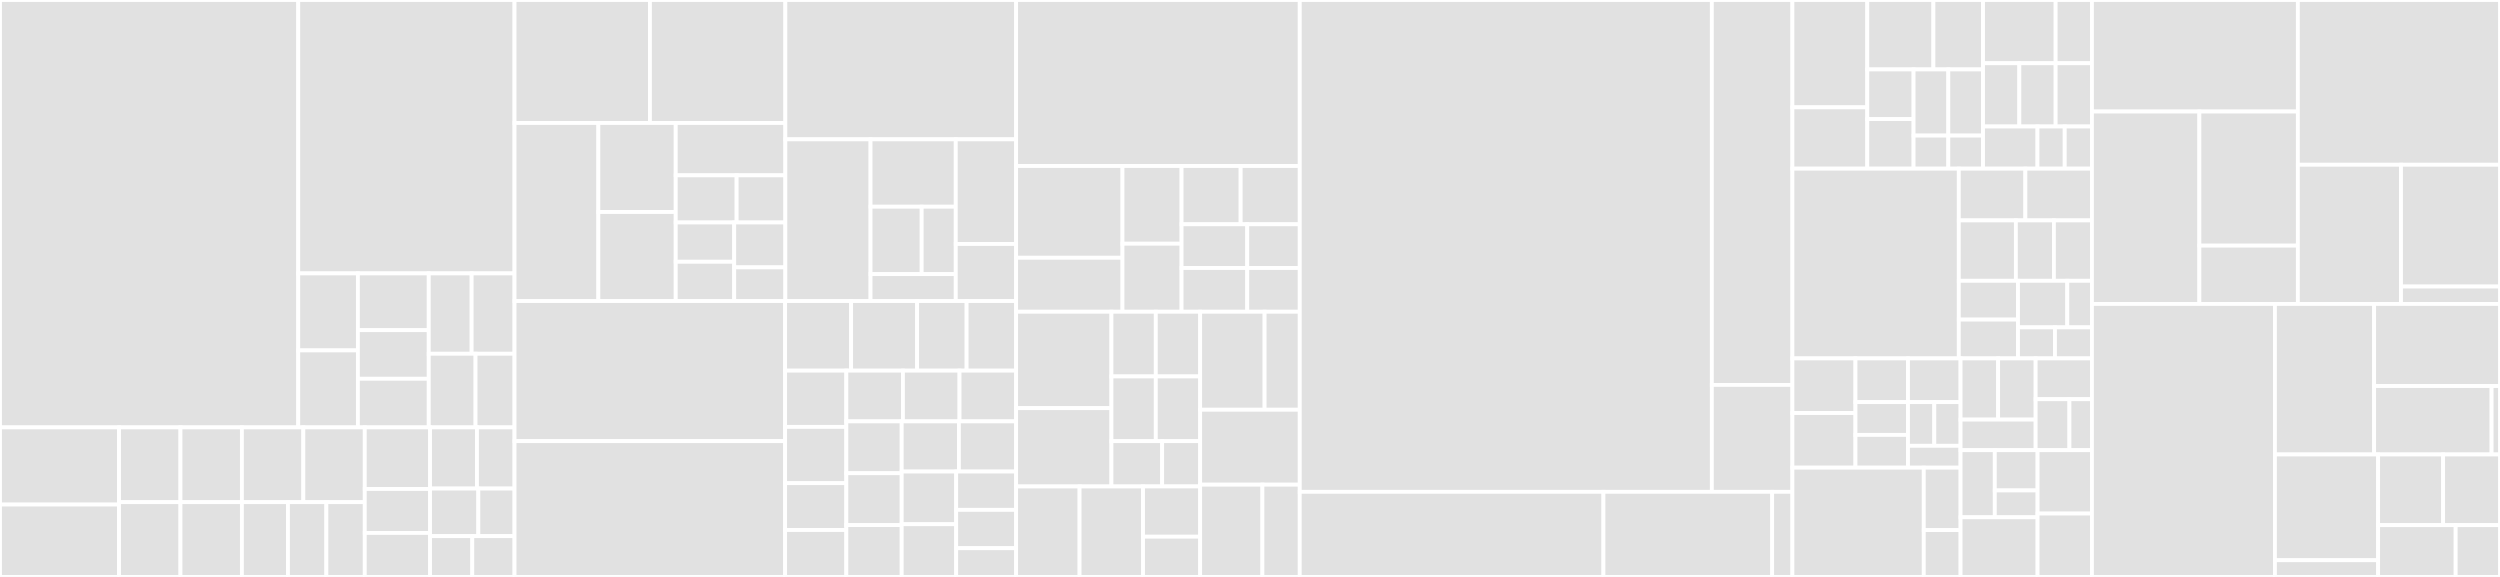 <svg baseProfile="full" width="650" height="150" viewBox="0 0 650 150" version="1.1"
xmlns="http://www.w3.org/2000/svg" xmlns:ev="http://www.w3.org/2001/xml-events"
xmlns:xlink="http://www.w3.org/1999/xlink">

<rect x="0" y="0" width="650" height="150" fill="#333333" stroke="none"/>

<style>rect.s{mask:url(#mask);}</style>
<defs>
  <pattern id="white" width="4" height="4" patternUnits="userSpaceOnUse" patternTransform="rotate(45)">
    <rect width="2" height="2" transform="translate(0,0)" fill="white"></rect>
  </pattern>
  <mask id="mask">
    <rect x="0" y="0" width="100%" height="100%" fill="url(#white)"></rect>
  </mask>
</defs>

<rect x="0" y="0" width="77.542" height="111.122" fill="#e1e1e1" stroke="white" stroke-width="1" class=" tooltipped" data-content="Packets/World/SectionInfo.cs"><title>Packets/World/SectionInfo.cs</title></rect>
<rect x="77.542" y="0" width="56.236" height="71.09" fill="#e1e1e1" stroke="white" stroke-width="1" class=" tooltipped" data-content="Packets/World/Tiles/TileSquare.cs"><title>Packets/World/Tiles/TileSquare.cs</title></rect>
<rect x="77.542" y="71.09" width="15.513" height="20.016" fill="#e1e1e1" stroke="white" stroke-width="1" class=" tooltipped" data-content="Packets/World/Tiles/TileModify.cs"><title>Packets/World/Tiles/TileModify.cs</title></rect>
<rect x="77.542" y="91.106" width="15.513" height="20.016" fill="#e1e1e1" stroke="white" stroke-width="1" class=" tooltipped" data-content="Packets/World/Tiles/WireOperationsRequest.cs"><title>Packets/World/Tiles/WireOperationsRequest.cs</title></rect>
<rect x="93.056" y="71.09" width="18.422" height="14.748" fill="#e1e1e1" stroke="white" stroke-width="1" class=" tooltipped" data-content="Packets/World/Tiles/TileLiquid.cs"><title>Packets/World/Tiles/TileLiquid.cs</title></rect>
<rect x="93.056" y="85.839" width="18.422" height="12.642" fill="#e1e1e1" stroke="white" stroke-width="1" class=" tooltipped" data-content="Packets/World/Tiles/WallPaint.cs"><title>Packets/World/Tiles/WallPaint.cs</title></rect>
<rect x="93.056" y="98.48" width="18.422" height="12.642" fill="#e1e1e1" stroke="white" stroke-width="1" class=" tooltipped" data-content="Packets/World/Tiles/BlockPaint.cs"><title>Packets/World/Tiles/BlockPaint.cs</title></rect>
<rect x="111.478" y="71.09" width="11.15" height="20.886" fill="#e1e1e1" stroke="white" stroke-width="1" class=" tooltipped" data-content="Packets/World/Tiles/ObjectUnlock.cs"><title>Packets/World/Tiles/ObjectUnlock.cs</title></rect>
<rect x="122.628" y="71.09" width="11.15" height="20.886" fill="#e1e1e1" stroke="white" stroke-width="1" class=" tooltipped" data-content="Packets/World/Tiles/GemLockToggle.cs"><title>Packets/World/Tiles/GemLockToggle.cs</title></rect>
<rect x="111.478" y="91.976" width="12.164" height="19.145" fill="#e1e1e1" stroke="white" stroke-width="1" class=" tooltipped" data-content="Packets/World/Tiles/WireOperationsResponse.cs"><title>Packets/World/Tiles/WireOperationsResponse.cs</title></rect>
<rect x="123.641" y="91.976" width="10.137" height="19.145" fill="#e1e1e1" stroke="white" stroke-width="1" class=" tooltipped" data-content="Packets/World/Tiles/WireActivate.cs"><title>Packets/World/Tiles/WireActivate.cs</title></rect>
<rect x="0" y="111.122" width="30.949" height="20.066" fill="#e1e1e1" stroke="white" stroke-width="1" class=" tooltipped" data-content="Packets/World/TileEntities/ChestName.cs"><title>Packets/World/TileEntities/ChestName.cs</title></rect>
<rect x="0" y="131.188" width="30.949" height="18.812" fill="#e1e1e1" stroke="white" stroke-width="1" class=" tooltipped" data-content="Packets/World/TileEntities/TileEntityInfo.cs"><title>Packets/World/TileEntities/TileEntityInfo.cs</title></rect>
<rect x="30.949" y="111.122" width="15.973" height="19.439" fill="#e1e1e1" stroke="white" stroke-width="1" class=" tooltipped" data-content="Packets/World/TileEntities/PlateInfo.cs"><title>Packets/World/TileEntities/PlateInfo.cs</title></rect>
<rect x="30.949" y="130.561" width="15.973" height="19.439" fill="#e1e1e1" stroke="white" stroke-width="1" class=" tooltipped" data-content="Packets/World/TileEntities/ItemFrameInfo.cs"><title>Packets/World/TileEntities/ItemFrameInfo.cs</title></rect>
<rect x="46.922" y="111.122" width="15.973" height="19.439" fill="#e1e1e1" stroke="white" stroke-width="1" class=" tooltipped" data-content="Packets/World/TileEntities/ChestInventory.cs"><title>Packets/World/TileEntities/ChestInventory.cs</title></rect>
<rect x="46.922" y="130.561" width="15.973" height="19.439" fill="#e1e1e1" stroke="white" stroke-width="1" class=" tooltipped" data-content="Packets/World/TileEntities/WeaponRackInfo.cs"><title>Packets/World/TileEntities/WeaponRackInfo.cs</title></rect>
<rect x="62.896" y="111.122" width="15.973" height="19.439" fill="#e1e1e1" stroke="white" stroke-width="1" class=" tooltipped" data-content="Packets/World/TileEntities/HatRackInventory.cs"><title>Packets/World/TileEntities/HatRackInventory.cs</title></rect>
<rect x="78.869" y="111.122" width="15.973" height="19.439" fill="#e1e1e1" stroke="white" stroke-width="1" class=" tooltipped" data-content="Packets/World/TileEntities/MannequinInventory.cs"><title>Packets/World/TileEntities/MannequinInventory.cs</title></rect>
<rect x="62.896" y="130.561" width="11.98" height="19.439" fill="#e1e1e1" stroke="white" stroke-width="1" class=" tooltipped" data-content="Packets/World/TileEntities/TileEntityPlace.cs"><title>Packets/World/TileEntities/TileEntityPlace.cs</title></rect>
<rect x="74.876" y="130.561" width="9.983" height="19.439" fill="#e1e1e1" stroke="white" stroke-width="1" class=" tooltipped" data-content="Packets/World/TileEntities/SignRead.cs"><title>Packets/World/TileEntities/SignRead.cs</title></rect>
<rect x="84.859" y="130.561" width="9.983" height="19.439" fill="#e1e1e1" stroke="white" stroke-width="1" class=" tooltipped" data-content="Packets/World/TileEntities/ChestOpen.cs"><title>Packets/World/TileEntities/ChestOpen.cs</title></rect>
<rect x="94.843" y="111.122" width="16.972" height="16.009" fill="#e1e1e1" stroke="white" stroke-width="1" class=" tooltipped" data-content="Packets/World/SectionFrames.cs"><title>Packets/World/SectionFrames.cs</title></rect>
<rect x="94.843" y="127.131" width="16.972" height="11.435" fill="#e1e1e1" stroke="white" stroke-width="1" class=" tooltipped" data-content="Packets/World/SectionRequest.cs"><title>Packets/World/SectionRequest.cs</title></rect>
<rect x="94.843" y="138.565" width="16.972" height="11.435" fill="#e1e1e1" stroke="white" stroke-width="1" class=" tooltipped" data-content="Packets/World/AnglerQuestInfo.cs"><title>Packets/World/AnglerQuestInfo.cs</title></rect>
<rect x="111.814" y="111.122" width="12.202" height="15.905" fill="#e1e1e1" stroke="white" stroke-width="1" class=" tooltipped" data-content="Packets/World/OldOnesArmyStart.cs"><title>Packets/World/OldOnesArmyStart.cs</title></rect>
<rect x="124.016" y="111.122" width="9.762" height="15.905" fill="#e1e1e1" stroke="white" stroke-width="1" class=" tooltipped" data-content="Packets/World/MoonLordInfo.cs"><title>Packets/World/MoonLordInfo.cs</title></rect>
<rect x="111.814" y="127.027" width="12.551" height="12.37" fill="#e1e1e1" stroke="white" stroke-width="1" class=" tooltipped" data-content="Packets/World/OldOnesArmyInfo.cs"><title>Packets/World/OldOnesArmyInfo.cs</title></rect>
<rect x="124.365" y="127.027" width="9.413" height="12.37" fill="#e1e1e1" stroke="white" stroke-width="1" class=" tooltipped" data-content="Packets/World/PartyToggle.cs"><title>Packets/World/PartyToggle.cs</title></rect>
<rect x="111.814" y="139.397" width="10.982" height="10.603" fill="#e1e1e1" stroke="white" stroke-width="1" class=" tooltipped" data-content="Packets/World/OldOnesArmyEnd.cs"><title>Packets/World/OldOnesArmyEnd.cs</title></rect>
<rect x="122.796" y="139.397" width="10.982" height="10.603" fill="#e1e1e1" stroke="white" stroke-width="1" class=" tooltipped" data-content="Packets/World/AnglerQuestComplete.cs"><title>Packets/World/AnglerQuestComplete.cs</title></rect>
<rect x="133.778" y="0" width="35.207" height="31.971" fill="#e1e1e1" stroke="white" stroke-width="1" class=" tooltipped" data-content="Packets/DataStructures/TileEntities/Mannequin.cs"><title>Packets/DataStructures/TileEntities/Mannequin.cs</title></rect>
<rect x="168.985" y="0" width="35.207" height="31.971" fill="#e1e1e1" stroke="white" stroke-width="1" class=" tooltipped" data-content="Packets/DataStructures/TileEntities/SerializableTileEntity.cs"><title>Packets/DataStructures/TileEntities/SerializableTileEntity.cs</title></rect>
<rect x="133.778" y="31.971" width="21.795" height="46.303" fill="#e1e1e1" stroke="white" stroke-width="1" class=" tooltipped" data-content="Packets/DataStructures/TileEntities/HatRack.cs"><title>Packets/DataStructures/TileEntities/HatRack.cs</title></rect>
<rect x="155.573" y="31.971" width="20.118" height="23.151" fill="#e1e1e1" stroke="white" stroke-width="1" class=" tooltipped" data-content="Packets/DataStructures/TileEntities/SerializableSign.cs"><title>Packets/DataStructures/TileEntities/SerializableSign.cs</title></rect>
<rect x="155.573" y="55.122" width="20.118" height="23.151" fill="#e1e1e1" stroke="white" stroke-width="1" class=" tooltipped" data-content="Packets/DataStructures/TileEntities/SerializableChest.cs"><title>Packets/DataStructures/TileEntities/SerializableChest.cs</title></rect>
<rect x="175.691" y="31.971" width="28.501" height="13.618" fill="#e1e1e1" stroke="white" stroke-width="1" class=" tooltipped" data-content="Packets/DataStructures/TileEntities/UnknownTileEntity.cs"><title>Packets/DataStructures/TileEntities/UnknownTileEntity.cs</title></rect>
<rect x="175.691" y="45.589" width="15.834" height="12.257" fill="#e1e1e1" stroke="white" stroke-width="1" class=" tooltipped" data-content="Packets/DataStructures/TileEntities/Sensor.cs"><title>Packets/DataStructures/TileEntities/Sensor.cs</title></rect>
<rect x="191.525" y="45.589" width="12.667" height="12.257" fill="#e1e1e1" stroke="white" stroke-width="1" class=" tooltipped" data-content="Packets/DataStructures/TileEntities/Plate.cs"><title>Packets/DataStructures/TileEntities/Plate.cs</title></rect>
<rect x="175.691" y="57.846" width="15.2" height="10.214" fill="#e1e1e1" stroke="white" stroke-width="1" class=" tooltipped" data-content="Packets/DataStructures/TileEntities/ItemFrame.cs"><title>Packets/DataStructures/TileEntities/ItemFrame.cs</title></rect>
<rect x="175.691" y="68.06" width="15.2" height="10.214" fill="#e1e1e1" stroke="white" stroke-width="1" class=" tooltipped" data-content="Packets/DataStructures/TileEntities/WeaponRack.cs"><title>Packets/DataStructures/TileEntities/WeaponRack.cs</title></rect>
<rect x="190.891" y="57.846" width="13.3" height="11.673" fill="#e1e1e1" stroke="white" stroke-width="1" class=" tooltipped" data-content="Packets/DataStructures/TileEntities/TargetDummy.cs"><title>Packets/DataStructures/TileEntities/TargetDummy.cs</title></rect>
<rect x="190.891" y="69.519" width="13.3" height="8.755" fill="#e1e1e1" stroke="white" stroke-width="1" class=" tooltipped" data-content="Packets/DataStructures/TileEntities/Pylon.cs"><title>Packets/DataStructures/TileEntities/Pylon.cs</title></rect>
<rect x="204.192" y="0" width="60" height="36.226" fill="#e1e1e1" stroke="white" stroke-width="1" class=" tooltipped" data-content="Packets/DataStructures/NetworkText.cs"><title>Packets/DataStructures/NetworkText.cs</title></rect>
<rect x="204.192" y="36.226" width="22.154" height="42.048" fill="#e1e1e1" stroke="white" stroke-width="1" class=" tooltipped" data-content="Packets/DataStructures/Modules/Chat.cs"><title>Packets/DataStructures/Modules/Chat.cs</title></rect>
<rect x="226.345" y="36.226" width="22.154" height="17.52" fill="#e1e1e1" stroke="white" stroke-width="1" class=" tooltipped" data-content="Packets/DataStructures/Modules/UnknownModule.cs"><title>Packets/DataStructures/Modules/UnknownModule.cs</title></rect>
<rect x="226.345" y="53.746" width="13.292" height="17.52" fill="#e1e1e1" stroke="white" stroke-width="1" class=" tooltipped" data-content="Packets/DataStructures/Modules/ModuleId.cs"><title>Packets/DataStructures/Modules/ModuleId.cs</title></rect>
<rect x="239.638" y="53.746" width="8.862" height="17.52" fill="#e1e1e1" stroke="white" stroke-width="1" class=" tooltipped" data-content="Packets/DataStructures/Modules/Ping.cs"><title>Packets/DataStructures/Modules/Ping.cs</title></rect>
<rect x="226.345" y="71.266" width="22.154" height="7.008" fill="#e1e1e1" stroke="white" stroke-width="1" class=" tooltipped" data-content="Packets/DataStructures/Modules/IModule.cs"><title>Packets/DataStructures/Modules/IModule.cs</title></rect>
<rect x="248.499" y="36.226" width="15.692" height="27.207" fill="#e1e1e1" stroke="white" stroke-width="1" class=" tooltipped" data-content="Packets/DataStructures/NetworkTileSlice.cs"><title>Packets/DataStructures/NetworkTileSlice.cs</title></rect>
<rect x="248.499" y="63.433" width="15.692" height="14.84" fill="#e1e1e1" stroke="white" stroke-width="1" class=" tooltipped" data-content="Packets/DataStructures/Flags8.cs"><title>Packets/DataStructures/Flags8.cs</title></rect>
<rect x="133.778" y="78.274" width="70.348" height="36.415" fill="#e1e1e1" stroke="white" stroke-width="1" class=" tooltipped" data-content="Packets/Players/PlayerZones.cs"><title>Packets/Players/PlayerZones.cs</title></rect>
<rect x="133.778" y="114.689" width="70.348" height="35.311" fill="#e1e1e1" stroke="white" stroke-width="1" class=" tooltipped" data-content="Packets/Players/PlayerCharacter.cs"><title>Packets/Players/PlayerCharacter.cs</title></rect>
<rect x="204.126" y="78.274" width="17.162" height="18.093" fill="#e1e1e1" stroke="white" stroke-width="1" class=" tooltipped" data-content="Packets/Players/PlayerLuck.cs"><title>Packets/Players/PlayerLuck.cs</title></rect>
<rect x="221.287" y="78.274" width="17.162" height="18.093" fill="#e1e1e1" stroke="white" stroke-width="1" class=" tooltipped" data-content="Packets/Players/PlayerInventory.cs"><title>Packets/Players/PlayerInventory.cs</title></rect>
<rect x="238.449" y="78.274" width="12.871" height="18.093" fill="#e1e1e1" stroke="white" stroke-width="1" class=" tooltipped" data-content="Packets/Players/PlayerMana.cs"><title>Packets/Players/PlayerMana.cs</title></rect>
<rect x="251.321" y="78.274" width="12.871" height="18.093" fill="#e1e1e1" stroke="white" stroke-width="1" class=" tooltipped" data-content="Packets/Players/PlayerHealth.cs"><title>Packets/Players/PlayerHealth.cs</title></rect>
<rect x="204.126" y="96.367" width="15.921" height="14.627" fill="#e1e1e1" stroke="white" stroke-width="1" class=" tooltipped" data-content="Packets/Players/PlayerAddBuff.cs"><title>Packets/Players/PlayerAddBuff.cs</title></rect>
<rect x="204.126" y="110.994" width="15.921" height="14.627" fill="#e1e1e1" stroke="white" stroke-width="1" class=" tooltipped" data-content="Packets/Players/PlayerNebulaBuff.cs"><title>Packets/Players/PlayerNebulaBuff.cs</title></rect>
<rect x="204.126" y="125.621" width="15.921" height="12.189" fill="#e1e1e1" stroke="white" stroke-width="1" class=" tooltipped" data-content="Packets/Players/PlayerPvp.cs"><title>Packets/Players/PlayerPvp.cs</title></rect>
<rect x="204.126" y="137.811" width="15.921" height="12.189" fill="#e1e1e1" stroke="white" stroke-width="1" class=" tooltipped" data-content="Packets/Players/PlayerHeal.cs"><title>Packets/Players/PlayerHeal.cs</title></rect>
<rect x="220.047" y="96.367" width="14.715" height="13.188" fill="#e1e1e1" stroke="white" stroke-width="1" class=" tooltipped" data-content="Packets/Players/PlayerHost.cs"><title>Packets/Players/PlayerHost.cs</title></rect>
<rect x="234.762" y="96.367" width="14.715" height="13.188" fill="#e1e1e1" stroke="white" stroke-width="1" class=" tooltipped" data-content="Packets/Players/PlayerTeam.cs"><title>Packets/Players/PlayerTeam.cs</title></rect>
<rect x="249.477" y="96.367" width="14.715" height="13.188" fill="#e1e1e1" stroke="white" stroke-width="1" class=" tooltipped" data-content="Packets/Players/PlayerBuffs.cs"><title>Packets/Players/PlayerBuffs.cs</title></rect>
<rect x="220.047" y="109.555" width="14.395" height="13.482" fill="#e1e1e1" stroke="white" stroke-width="1" class=" tooltipped" data-content="Packets/Players/PlayerDodge.cs"><title>Packets/Players/PlayerDodge.cs</title></rect>
<rect x="220.047" y="123.037" width="14.395" height="13.482" fill="#e1e1e1" stroke="white" stroke-width="1" class=" tooltipped" data-content="Packets/Players/MinionTarget.cs"><title>Packets/Players/MinionTarget.cs</title></rect>
<rect x="220.047" y="136.518" width="14.395" height="13.482" fill="#e1e1e1" stroke="white" stroke-width="1" class=" tooltipped" data-content="Packets/Players/PlayerActive.cs"><title>Packets/Players/PlayerActive.cs</title></rect>
<rect x="234.442" y="109.555" width="14.875" height="13.047" fill="#e1e1e1" stroke="white" stroke-width="1" class=" tooltipped" data-content="Packets/Players/PlayerStealth.cs"><title>Packets/Players/PlayerStealth.cs</title></rect>
<rect x="249.317" y="109.555" width="14.875" height="13.047" fill="#e1e1e1" stroke="white" stroke-width="1" class=" tooltipped" data-content="Packets/Players/MinionPosition.cs"><title>Packets/Players/MinionPosition.cs</title></rect>
<rect x="234.442" y="122.602" width="14.167" height="13.699" fill="#e1e1e1" stroke="white" stroke-width="1" class=" tooltipped" data-content="Packets/Players/PlayerManaEffect.cs"><title>Packets/Players/PlayerManaEffect.cs</title></rect>
<rect x="234.442" y="136.301" width="14.167" height="13.699" fill="#e1e1e1" stroke="white" stroke-width="1" class=" tooltipped" data-content="Packets/Players/PlayerHealthEffect.cs"><title>Packets/Players/PlayerHealthEffect.cs</title></rect>
<rect x="248.609" y="122.602" width="15.583" height="9.963" fill="#e1e1e1" stroke="white" stroke-width="1" class=" tooltipped" data-content="Packets/Players/PlayerDead.cs"><title>Packets/Players/PlayerDead.cs</title></rect>
<rect x="248.609" y="132.565" width="15.583" height="9.963" fill="#e1e1e1" stroke="white" stroke-width="1" class=" tooltipped" data-content="Packets/Players/PlayerTeleportItem.cs"><title>Packets/Players/PlayerTeleportItem.cs</title></rect>
<rect x="248.609" y="142.528" width="15.583" height="7.472" fill="#e1e1e1" stroke="white" stroke-width="1" class=" tooltipped" data-content="Packets/Players/PlayerJoin.cs"><title>Packets/Players/PlayerJoin.cs</title></rect>
<rect x="264.192" y="0" width="73.746" height="43.158" fill="#e1e1e1" stroke="white" stroke-width="1" class=" tooltipped" data-content="Packets/PacketId.cs"><title>Packets/PacketId.cs</title></rect>
<rect x="264.192" y="43.158" width="27.655" height="23.86" fill="#e1e1e1" stroke="white" stroke-width="1" class=" tooltipped" data-content="Packets/Npcs/NpcName.cs"><title>Packets/Npcs/NpcName.cs</title></rect>
<rect x="264.192" y="67.018" width="27.655" height="14.035" fill="#e1e1e1" stroke="white" stroke-width="1" class=" tooltipped" data-content="Packets/Npcs/NpcShopInventory.cs"><title>Packets/Npcs/NpcShopInventory.cs</title></rect>
<rect x="291.847" y="43.158" width="15.364" height="20.211" fill="#e1e1e1" stroke="white" stroke-width="1" class=" tooltipped" data-content="Packets/Npcs/NpcDamage.cs"><title>Packets/Npcs/NpcDamage.cs</title></rect>
<rect x="291.847" y="63.368" width="15.364" height="17.684" fill="#e1e1e1" stroke="white" stroke-width="1" class=" tooltipped" data-content="Packets/Npcs/NpcRelease.cs"><title>Packets/Npcs/NpcRelease.cs</title></rect>
<rect x="307.21" y="43.158" width="15.364" height="15.158" fill="#e1e1e1" stroke="white" stroke-width="1" class=" tooltipped" data-content="Packets/Npcs/NpcFish.cs"><title>Packets/Npcs/NpcFish.cs</title></rect>
<rect x="322.574" y="43.158" width="15.364" height="15.158" fill="#e1e1e1" stroke="white" stroke-width="1" class=" tooltipped" data-content="Packets/Npcs/NpcAddBuff.cs"><title>Packets/Npcs/NpcAddBuff.cs</title></rect>
<rect x="307.21" y="58.316" width="17.071" height="11.368" fill="#e1e1e1" stroke="white" stroke-width="1" class=" tooltipped" data-content="Packets/Npcs/NpcRemoveBuff.cs"><title>Packets/Npcs/NpcRemoveBuff.cs</title></rect>
<rect x="307.21" y="69.684" width="17.071" height="11.368" fill="#e1e1e1" stroke="white" stroke-width="1" class=" tooltipped" data-content="Packets/Npcs/NpcIdKillCount.cs"><title>Packets/Npcs/NpcIdKillCount.cs</title></rect>
<rect x="324.281" y="58.316" width="13.657" height="11.368" fill="#e1e1e1" stroke="white" stroke-width="1" class=" tooltipped" data-content="Packets/Npcs/NpcCatch.cs"><title>Packets/Npcs/NpcCatch.cs</title></rect>
<rect x="324.281" y="69.684" width="13.657" height="11.368" fill="#e1e1e1" stroke="white" stroke-width="1" class=" tooltipped" data-content="Packets/Npcs/NpcIdKilled.cs"><title>Packets/Npcs/NpcIdKilled.cs</title></rect>
<rect x="264.192" y="81.053" width="24.78" height="25.062" fill="#e1e1e1" stroke="white" stroke-width="1" class=" tooltipped" data-content="Packets/Server/ClientStatus.cs"><title>Packets/Server/ClientStatus.cs</title></rect>
<rect x="264.192" y="106.114" width="24.78" height="20.363" fill="#e1e1e1" stroke="white" stroke-width="1" class=" tooltipped" data-content="Packets/Server/ServerMessage.cs"><title>Packets/Server/ServerMessage.cs</title></rect>
<rect x="288.972" y="81.053" width="11.535" height="16.824" fill="#e1e1e1" stroke="white" stroke-width="1" class=" tooltipped" data-content="Packets/Server/ClientUuid.cs"><title>Packets/Server/ClientUuid.cs</title></rect>
<rect x="300.507" y="81.053" width="11.535" height="16.824" fill="#e1e1e1" stroke="white" stroke-width="1" class=" tooltipped" data-content="Packets/Server/ClientConnect.cs"><title>Packets/Server/ClientConnect.cs</title></rect>
<rect x="288.972" y="97.876" width="11.535" height="16.824" fill="#e1e1e1" stroke="white" stroke-width="1" class=" tooltipped" data-content="Packets/Server/ClientDisconnect.cs"><title>Packets/Server/ClientDisconnect.cs</title></rect>
<rect x="300.507" y="97.876" width="11.535" height="16.824" fill="#e1e1e1" stroke="white" stroke-width="1" class=" tooltipped" data-content="Packets/Server/PasswordResponse.cs"><title>Packets/Server/PasswordResponse.cs</title></rect>
<rect x="288.972" y="114.7" width="13.183" height="11.777" fill="#e1e1e1" stroke="white" stroke-width="1" class=" tooltipped" data-content="Packets/Server/ClientIndex.cs"><title>Packets/Server/ClientIndex.cs</title></rect>
<rect x="302.155" y="114.7" width="9.887" height="11.777" fill="#e1e1e1" stroke="white" stroke-width="1" class=" tooltipped" data-content="Packets/Server/PasswordRequest.cs"><title>Packets/Server/PasswordRequest.cs</title></rect>
<rect x="264.192" y="126.477" width="16.5" height="23.523" fill="#e1e1e1" stroke="white" stroke-width="1" class=" tooltipped" data-content="Packets/Items/ItemInfo.cs"><title>Packets/Items/ItemInfo.cs</title></rect>
<rect x="280.692" y="126.477" width="16.5" height="23.523" fill="#e1e1e1" stroke="white" stroke-width="1" class=" tooltipped" data-content="Packets/Items/InstancedItemInfo.cs"><title>Packets/Items/InstancedItemInfo.cs</title></rect>
<rect x="297.192" y="126.477" width="14.85" height="13.068" fill="#e1e1e1" stroke="white" stroke-width="1" class=" tooltipped" data-content="Packets/Items/ItemOwn.cs"><title>Packets/Items/ItemOwn.cs</title></rect>
<rect x="297.192" y="139.545" width="14.85" height="10.455" fill="#e1e1e1" stroke="white" stroke-width="1" class=" tooltipped" data-content="Packets/Items/ItemDisown.cs"><title>Packets/Items/ItemDisown.cs</title></rect>
<rect x="312.042" y="81.053" width="16.756" height="25.481" fill="#e1e1e1" stroke="white" stroke-width="1" class=" tooltipped" data-content="Packets/Misc/CombatText.cs"><title>Packets/Misc/CombatText.cs</title></rect>
<rect x="328.798" y="81.053" width="9.14" height="25.481" fill="#e1e1e1" stroke="white" stroke-width="1" class=" tooltipped" data-content="Packets/Misc/CombatNumber.cs"><title>Packets/Misc/CombatNumber.cs</title></rect>
<rect x="312.042" y="106.533" width="25.896" height="19.485" fill="#e1e1e1" stroke="white" stroke-width="1" class=" tooltipped" data-content="Packets/ModulePacket.cs"><title>Packets/ModulePacket.cs</title></rect>
<rect x="312.042" y="126.018" width="16.185" height="23.982" fill="#e1e1e1" stroke="white" stroke-width="1" class=" tooltipped" data-content="Packets/UnknownPacket.cs"><title>Packets/UnknownPacket.cs</title></rect>
<rect x="328.227" y="126.018" width="9.711" height="23.982" fill="#e1e1e1" stroke="white" stroke-width="1" class=" tooltipped" data-content="Packets/IPacket.cs"><title>Packets/IPacket.cs</title></rect>
<rect x="337.938" y="0" width="107.142" height="127.879" fill="#e1e1e1" stroke="white" stroke-width="1" class=" tooltipped" data-content="World/Tiles/BlockId.cs"><title>World/Tiles/BlockId.cs</title></rect>
<rect x="445.08" y="0" width="20.943" height="100.079" fill="#e1e1e1" stroke="white" stroke-width="1" class=" tooltipped" data-content="World/Tiles/Tile.cs"><title>World/Tiles/Tile.cs</title></rect>
<rect x="445.08" y="100.079" width="20.943" height="27.8" fill="#e1e1e1" stroke="white" stroke-width="1" class=" tooltipped" data-content="World/Tiles/Liquid.cs"><title>World/Tiles/Liquid.cs</title></rect>
<rect x="337.938" y="127.879" width="78.957" height="22.121" fill="#e1e1e1" stroke="white" stroke-width="1" class=" tooltipped" data-content="World/AnglerQuest.cs"><title>World/AnglerQuest.cs</title></rect>
<rect x="416.895" y="127.879" width="43.865" height="22.121" fill="#e1e1e1" stroke="white" stroke-width="1" class=" tooltipped" data-content="World/ITileSlice.cs"><title>World/ITileSlice.cs</title></rect>
<rect x="460.759" y="127.879" width="5.264" height="22.121" fill="#e1e1e1" stroke="white" stroke-width="1" class=" tooltipped" data-content="World/TileEntities/ITileEntity.cs"><title>World/TileEntities/ITileEntity.cs</title></rect>
<rect x="466.023" y="0" width="19.472" height="27.907" fill="#e1e1e1" stroke="white" stroke-width="1" class=" tooltipped" data-content="Events/World/Tiles/TileSquareEvent.cs"><title>Events/World/Tiles/TileSquareEvent.cs</title></rect>
<rect x="466.023" y="27.907" width="19.472" height="15.947" fill="#e1e1e1" stroke="white" stroke-width="1" class=" tooltipped" data-content="Events/World/Tiles/TileEvent.cs"><title>Events/World/Tiles/TileEvent.cs</title></rect>
<rect x="485.495" y="0" width="17.196" height="18.057" fill="#e1e1e1" stroke="white" stroke-width="1" class=" tooltipped" data-content="Events/World/Tiles/BlockPlaceEvent.cs"><title>Events/World/Tiles/BlockPlaceEvent.cs</title></rect>
<rect x="502.69" y="0" width="12.897" height="18.057" fill="#e1e1e1" stroke="white" stroke-width="1" class=" tooltipped" data-content="Events/World/Tiles/WallPlaceEvent.cs"><title>Events/World/Tiles/WallPlaceEvent.cs</title></rect>
<rect x="485.495" y="18.057" width="12.037" height="12.898" fill="#e1e1e1" stroke="white" stroke-width="1" class=" tooltipped" data-content="Events/World/Tiles/WallPaintEvent.cs"><title>Events/World/Tiles/WallPaintEvent.cs</title></rect>
<rect x="485.495" y="30.956" width="12.037" height="12.898" fill="#e1e1e1" stroke="white" stroke-width="1" class=" tooltipped" data-content="Events/World/Tiles/BlockBreakEvent.cs"><title>Events/World/Tiles/BlockBreakEvent.cs</title></rect>
<rect x="497.532" y="18.057" width="9.028" height="17.198" fill="#e1e1e1" stroke="white" stroke-width="1" class=" tooltipped" data-content="Events/World/Tiles/BlockPaintEvent.cs"><title>Events/World/Tiles/BlockPaintEvent.cs</title></rect>
<rect x="506.559" y="18.057" width="9.028" height="17.198" fill="#e1e1e1" stroke="white" stroke-width="1" class=" tooltipped" data-content="Events/World/Tiles/TileLiquidEvent.cs"><title>Events/World/Tiles/TileLiquidEvent.cs</title></rect>
<rect x="497.532" y="35.255" width="9.028" height="8.599" fill="#e1e1e1" stroke="white" stroke-width="1" class=" tooltipped" data-content="Events/World/Tiles/WallBreakEvent.cs"><title>Events/World/Tiles/WallBreakEvent.cs</title></rect>
<rect x="506.559" y="35.255" width="9.028" height="8.599" fill="#e1e1e1" stroke="white" stroke-width="1" class=" tooltipped" data-content="Events/World/Tiles/WiringActivateEvent.cs"><title>Events/World/Tiles/WiringActivateEvent.cs</title></rect>
<rect x="515.587" y="0" width="18.881" height="16.445" fill="#e1e1e1" stroke="white" stroke-width="1" class=" tooltipped" data-content="Events/World/TileEntities/ChestInventoryEvent.cs"><title>Events/World/TileEntities/ChestInventoryEvent.cs</title></rect>
<rect x="534.468" y="0" width="9.441" height="16.445" fill="#e1e1e1" stroke="white" stroke-width="1" class=" tooltipped" data-content="Events/World/TileEntities/SignEvent.cs"><title>Events/World/TileEntities/SignEvent.cs</title></rect>
<rect x="515.587" y="16.445" width="9.441" height="16.445" fill="#e1e1e1" stroke="white" stroke-width="1" class=" tooltipped" data-content="Events/World/TileEntities/ChestEvent.cs"><title>Events/World/TileEntities/ChestEvent.cs</title></rect>
<rect x="525.028" y="16.445" width="9.441" height="16.445" fill="#e1e1e1" stroke="white" stroke-width="1" class=" tooltipped" data-content="Events/World/TileEntities/SignReadEvent.cs"><title>Events/World/TileEntities/SignReadEvent.cs</title></rect>
<rect x="534.468" y="16.445" width="9.441" height="16.445" fill="#e1e1e1" stroke="white" stroke-width="1" class=" tooltipped" data-content="Events/World/TileEntities/ChestOpenEvent.cs"><title>Events/World/TileEntities/ChestOpenEvent.cs</title></rect>
<rect x="515.587" y="32.89" width="14.161" height="10.963" fill="#e1e1e1" stroke="white" stroke-width="1" class=" tooltipped" data-content="Events/World/WorldEvent.cs"><title>Events/World/WorldEvent.cs</title></rect>
<rect x="529.748" y="32.89" width="7.081" height="10.963" fill="#e1e1e1" stroke="white" stroke-width="1" class=" tooltipped" data-content="Events/World/WorldSaveEvent.cs"><title>Events/World/WorldSaveEvent.cs</title></rect>
<rect x="536.829" y="32.89" width="7.081" height="10.963" fill="#e1e1e1" stroke="white" stroke-width="1" class=" tooltipped" data-content="Events/World/WorldLoadedEvent.cs"><title>Events/World/WorldLoadedEvent.cs</title></rect>
<rect x="466.023" y="43.854" width="43.27" height="49.336" fill="#e1e1e1" stroke="white" stroke-width="1" class=" tooltipped" data-content="Events/IEventManager.cs"><title>Events/IEventManager.cs</title></rect>
<rect x="509.293" y="43.854" width="17.308" height="13.455" fill="#e1e1e1" stroke="white" stroke-width="1" class=" tooltipped" data-content="Events/Players/PlayerChatEvent.cs"><title>Events/Players/PlayerChatEvent.cs</title></rect>
<rect x="526.601" y="43.854" width="17.308" height="13.455" fill="#e1e1e1" stroke="white" stroke-width="1" class=" tooltipped" data-content="Events/Players/PlayerManaEvent.cs"><title>Events/Players/PlayerManaEvent.cs</title></rect>
<rect x="509.293" y="57.309" width="14.835" height="15.698" fill="#e1e1e1" stroke="white" stroke-width="1" class=" tooltipped" data-content="Events/Players/PlayerHealthEvent.cs"><title>Events/Players/PlayerHealthEvent.cs</title></rect>
<rect x="524.129" y="57.309" width="9.89" height="15.698" fill="#e1e1e1" stroke="white" stroke-width="1" class=" tooltipped" data-content="Events/Players/PlayerEvent.cs"><title>Events/Players/PlayerEvent.cs</title></rect>
<rect x="534.019" y="57.309" width="9.89" height="15.698" fill="#e1e1e1" stroke="white" stroke-width="1" class=" tooltipped" data-content="Events/Players/PlayerPvpEvent.cs"><title>Events/Players/PlayerPvpEvent.cs</title></rect>
<rect x="509.293" y="73.007" width="15.385" height="10.091" fill="#e1e1e1" stroke="white" stroke-width="1" class=" tooltipped" data-content="Events/Players/PlayerTeamEvent.cs"><title>Events/Players/PlayerTeamEvent.cs</title></rect>
<rect x="509.293" y="83.098" width="15.385" height="10.091" fill="#e1e1e1" stroke="white" stroke-width="1" class=" tooltipped" data-content="Events/Players/PlayerUuidEvent.cs"><title>Events/Players/PlayerUuidEvent.cs</title></rect>
<rect x="524.678" y="73.007" width="12.821" height="12.11" fill="#e1e1e1" stroke="white" stroke-width="1" class=" tooltipped" data-content="Events/Players/PlayerPasswordEvent.cs"><title>Events/Players/PlayerPasswordEvent.cs</title></rect>
<rect x="537.499" y="73.007" width="6.41" height="12.11" fill="#e1e1e1" stroke="white" stroke-width="1" class=" tooltipped" data-content="Events/Players/PlayerJoinEvent.cs"><title>Events/Players/PlayerJoinEvent.cs</title></rect>
<rect x="524.678" y="85.116" width="9.616" height="8.073" fill="#e1e1e1" stroke="white" stroke-width="1" class=" tooltipped" data-content="Events/Players/PlayerQuitEvent.cs"><title>Events/Players/PlayerQuitEvent.cs</title></rect>
<rect x="534.294" y="85.116" width="9.616" height="8.073" fill="#e1e1e1" stroke="white" stroke-width="1" class=" tooltipped" data-content="Events/Players/PlayerTickEvent.cs"><title>Events/Players/PlayerTickEvent.cs</title></rect>
<rect x="466.023" y="93.189" width="16.397" height="14.203" fill="#e1e1e1" stroke="white" stroke-width="1" class=" tooltipped" data-content="Events/Npcs/NpcFishEvent.cs"><title>Events/Npcs/NpcFishEvent.cs</title></rect>
<rect x="466.023" y="107.392" width="16.397" height="14.203" fill="#e1e1e1" stroke="white" stroke-width="1" class=" tooltipped" data-content="Events/Npcs/NpcAddBuffEvent.cs"><title>Events/Npcs/NpcAddBuffEvent.cs</title></rect>
<rect x="482.42" y="93.189" width="13.664" height="11.362" fill="#e1e1e1" stroke="white" stroke-width="1" class=" tooltipped" data-content="Events/Npcs/NpcEvent.cs"><title>Events/Npcs/NpcEvent.cs</title></rect>
<rect x="496.084" y="93.189" width="13.664" height="11.362" fill="#e1e1e1" stroke="white" stroke-width="1" class=" tooltipped" data-content="Events/Npcs/NpcCatchEvent.cs"><title>Events/Npcs/NpcCatchEvent.cs</title></rect>
<rect x="482.42" y="104.551" width="13.664" height="8.522" fill="#e1e1e1" stroke="white" stroke-width="1" class=" tooltipped" data-content="Events/Npcs/NpcLootEvent.cs"><title>Events/Npcs/NpcLootEvent.cs</title></rect>
<rect x="482.42" y="113.073" width="13.664" height="8.522" fill="#e1e1e1" stroke="white" stroke-width="1" class=" tooltipped" data-content="Events/Npcs/NpcDefaultsEvent.cs"><title>Events/Npcs/NpcDefaultsEvent.cs</title></rect>
<rect x="496.084" y="104.551" width="6.832" height="11.362" fill="#e1e1e1" stroke="white" stroke-width="1" class=" tooltipped" data-content="Events/Npcs/NpcTickEvent.cs"><title>Events/Npcs/NpcTickEvent.cs</title></rect>
<rect x="502.917" y="104.551" width="6.832" height="11.362" fill="#e1e1e1" stroke="white" stroke-width="1" class=" tooltipped" data-content="Events/Npcs/NpcSpawnEvent.cs"><title>Events/Npcs/NpcSpawnEvent.cs</title></rect>
<rect x="496.084" y="115.914" width="13.664" height="5.681" fill="#e1e1e1" stroke="white" stroke-width="1" class=" tooltipped" data-content="Events/Npcs/NpcKilledEvent.cs"><title>Events/Npcs/NpcKilledEvent.cs</title></rect>
<rect x="466.023" y="121.595" width="34.161" height="28.405" fill="#e1e1e1" stroke="white" stroke-width="1" class=" tooltipped" data-content="Events/Server/ServerArgsEvent.cs"><title>Events/Server/ServerArgsEvent.cs</title></rect>
<rect x="500.184" y="121.595" width="9.565" height="16.232" fill="#e1e1e1" stroke="white" stroke-width="1" class=" tooltipped" data-content="Events/Server/ServerCommandEvent.cs"><title>Events/Server/ServerCommandEvent.cs</title></rect>
<rect x="500.184" y="137.826" width="9.565" height="12.174" fill="#e1e1e1" stroke="white" stroke-width="1" class=" tooltipped" data-content="Events/Server/ServerTickEvent.cs"><title>Events/Server/ServerTickEvent.cs</title></rect>
<rect x="509.749" y="93.189" width="9.76" height="15.907" fill="#e1e1e1" stroke="white" stroke-width="1" class=" tooltipped" data-content="Events/Packets/PacketEvent.cs"><title>Events/Packets/PacketEvent.cs</title></rect>
<rect x="519.509" y="93.189" width="9.76" height="15.907" fill="#e1e1e1" stroke="white" stroke-width="1" class=" tooltipped" data-content="Events/Packets/PacketSendEvent.cs"><title>Events/Packets/PacketSendEvent.cs</title></rect>
<rect x="509.749" y="109.096" width="19.52" height="7.953" fill="#e1e1e1" stroke="white" stroke-width="1" class=" tooltipped" data-content="Events/Packets/PacketReceiveEvent.cs"><title>Events/Packets/PacketReceiveEvent.cs</title></rect>
<rect x="529.269" y="93.189" width="14.64" height="10.605" fill="#e1e1e1" stroke="white" stroke-width="1" class=" tooltipped" data-content="Events/Items/ItemEvent.cs"><title>Events/Items/ItemEvent.cs</title></rect>
<rect x="529.269" y="103.794" width="8.784" height="13.256" fill="#e1e1e1" stroke="white" stroke-width="1" class=" tooltipped" data-content="Events/Items/ItemDefaultsEvent.cs"><title>Events/Items/ItemDefaultsEvent.cs</title></rect>
<rect x="538.053" y="103.794" width="5.856" height="13.256" fill="#e1e1e1" stroke="white" stroke-width="1" class=" tooltipped" data-content="Events/Items/ItemTickEvent.cs"><title>Events/Items/ItemTickEvent.cs</title></rect>
<rect x="509.749" y="117.05" width="8.9" height="17.444" fill="#e1e1e1" stroke="white" stroke-width="1" class=" tooltipped" data-content="Events/Projectiles/ProjectileEvent.cs"><title>Events/Projectiles/ProjectileEvent.cs</title></rect>
<rect x="518.649" y="117.05" width="11.125" height="10.467" fill="#e1e1e1" stroke="white" stroke-width="1" class=" tooltipped" data-content="Events/Projectiles/ProjectileDefaultsEvent.cs"><title>Events/Projectiles/ProjectileDefaultsEvent.cs</title></rect>
<rect x="518.649" y="127.516" width="11.125" height="6.978" fill="#e1e1e1" stroke="white" stroke-width="1" class=" tooltipped" data-content="Events/Projectiles/ProjectileTickEvent.cs"><title>Events/Projectiles/ProjectileTickEvent.cs</title></rect>
<rect x="509.749" y="134.494" width="20.025" height="15.506" fill="#e1e1e1" stroke="white" stroke-width="1" class=" tooltipped" data-content="Events/Event.cs"><title>Events/Event.cs</title></rect>
<rect x="529.774" y="117.05" width="14.135" height="16.475" fill="#e1e1e1" stroke="white" stroke-width="1" class=" tooltipped" data-content="Events/EventAttribute.cs"><title>Events/EventAttribute.cs</title></rect>
<rect x="529.774" y="133.525" width="14.135" height="16.475" fill="#e1e1e1" stroke="white" stroke-width="1" class=" tooltipped" data-content="Events/EventHandlerAttribute.cs"><title>Events/EventHandlerAttribute.cs</title></rect>
<rect x="543.909" y="0" width="53.537" height="29" fill="#e1e1e1" stroke="white" stroke-width="1" class=" tooltipped" data-content="Players/InventorySlot.cs"><title>Players/InventorySlot.cs</title></rect>
<rect x="543.909" y="29" width="27.932" height="50.025" fill="#e1e1e1" stroke="white" stroke-width="1" class=" tooltipped" data-content="Players/IPlayer.cs"><title>Players/IPlayer.cs</title></rect>
<rect x="571.841" y="29" width="25.604" height="34.866" fill="#e1e1e1" stroke="white" stroke-width="1" class=" tooltipped" data-content="Players/IPlayerService.cs"><title>Players/IPlayerService.cs</title></rect>
<rect x="571.841" y="63.865" width="25.604" height="15.159" fill="#e1e1e1" stroke="white" stroke-width="1" class=" tooltipped" data-content="Players/Team.cs"><title>Players/Team.cs</title></rect>
<rect x="597.446" y="0" width="52.554" height="42.836" fill="#e1e1e1" stroke="white" stroke-width="1" class=" tooltipped" data-content="Entities/BuffId.cs"><title>Entities/BuffId.cs</title></rect>
<rect x="597.446" y="42.836" width="26.813" height="36.189" fill="#e1e1e1" stroke="white" stroke-width="1" class=" tooltipped" data-content="Entities/IAnnotatable.cs"><title>Entities/IAnnotatable.cs</title></rect>
<rect x="624.259" y="42.836" width="25.741" height="31.665" fill="#e1e1e1" stroke="white" stroke-width="1" class=" tooltipped" data-content="Entities/Buff.cs"><title>Entities/Buff.cs</title></rect>
<rect x="624.259" y="74.501" width="25.741" height="4.524" fill="#e1e1e1" stroke="white" stroke-width="1" class=" tooltipped" data-content="Entities/IEntity.cs"><title>Entities/IEntity.cs</title></rect>
<rect x="543.909" y="79.024" width="47.577" height="70.976" fill="#e1e1e1" stroke="white" stroke-width="1" class=" tooltipped" data-content="Npcs/NpcId.cs"><title>Npcs/NpcId.cs</title></rect>
<rect x="591.486" y="79.024" width="25.786" height="39.136" fill="#e1e1e1" stroke="white" stroke-width="1" class=" tooltipped" data-content="Utils/SpanExtensions.cs"><title>Utils/SpanExtensions.cs</title></rect>
<rect x="617.272" y="79.024" width="32.728" height="21.347" fill="#e1e1e1" stroke="white" stroke-width="1" class=" tooltipped" data-content="Utils/Vector2f.cs"><title>Utils/Vector2f.cs</title></rect>
<rect x="617.272" y="100.371" width="30.546" height="17.789" fill="#e1e1e1" stroke="white" stroke-width="1" class=" tooltipped" data-content="Utils/Color3.cs"><title>Utils/Color3.cs</title></rect>
<rect x="647.818" y="100.371" width="2.182" height="17.789" fill="#e1e1e1" stroke="white" stroke-width="1" class=" tooltipped" data-content="Utils/StructExtensions.cs"><title>Utils/StructExtensions.cs</title></rect>
<rect x="591.486" y="118.16" width="26.819" height="27.498" fill="#e1e1e1" stroke="white" stroke-width="1" class=" tooltipped" data-content="Items/ItemStack.cs"><title>Items/ItemStack.cs</title></rect>
<rect x="591.486" y="145.658" width="26.819" height="4.342" fill="#e1e1e1" stroke="white" stroke-width="1" class=" tooltipped" data-content="Items/IItem.cs"><title>Items/IItem.cs</title></rect>
<rect x="618.305" y="118.16" width="16.904" height="18.369" fill="#e1e1e1" stroke="white" stroke-width="1" class=" tooltipped" data-content="BindingAttribute.cs"><title>BindingAttribute.cs</title></rect>
<rect x="635.209" y="118.16" width="14.791" height="18.369" fill="#e1e1e1" stroke="white" stroke-width="1" class=" tooltipped" data-content="OrionPlugin.cs"><title>OrionPlugin.cs</title></rect>
<rect x="618.305" y="136.529" width="20.17" height="13.471" fill="#e1e1e1" stroke="white" stroke-width="1" class=" tooltipped" data-content="PluginAttribute.cs"><title>PluginAttribute.cs</title></rect>
<rect x="638.475" y="136.529" width="11.525" height="13.471" fill="#e1e1e1" stroke="white" stroke-width="1" class=" tooltipped" data-content="ServiceAttribute.cs"><title>ServiceAttribute.cs</title></rect>
</svg>